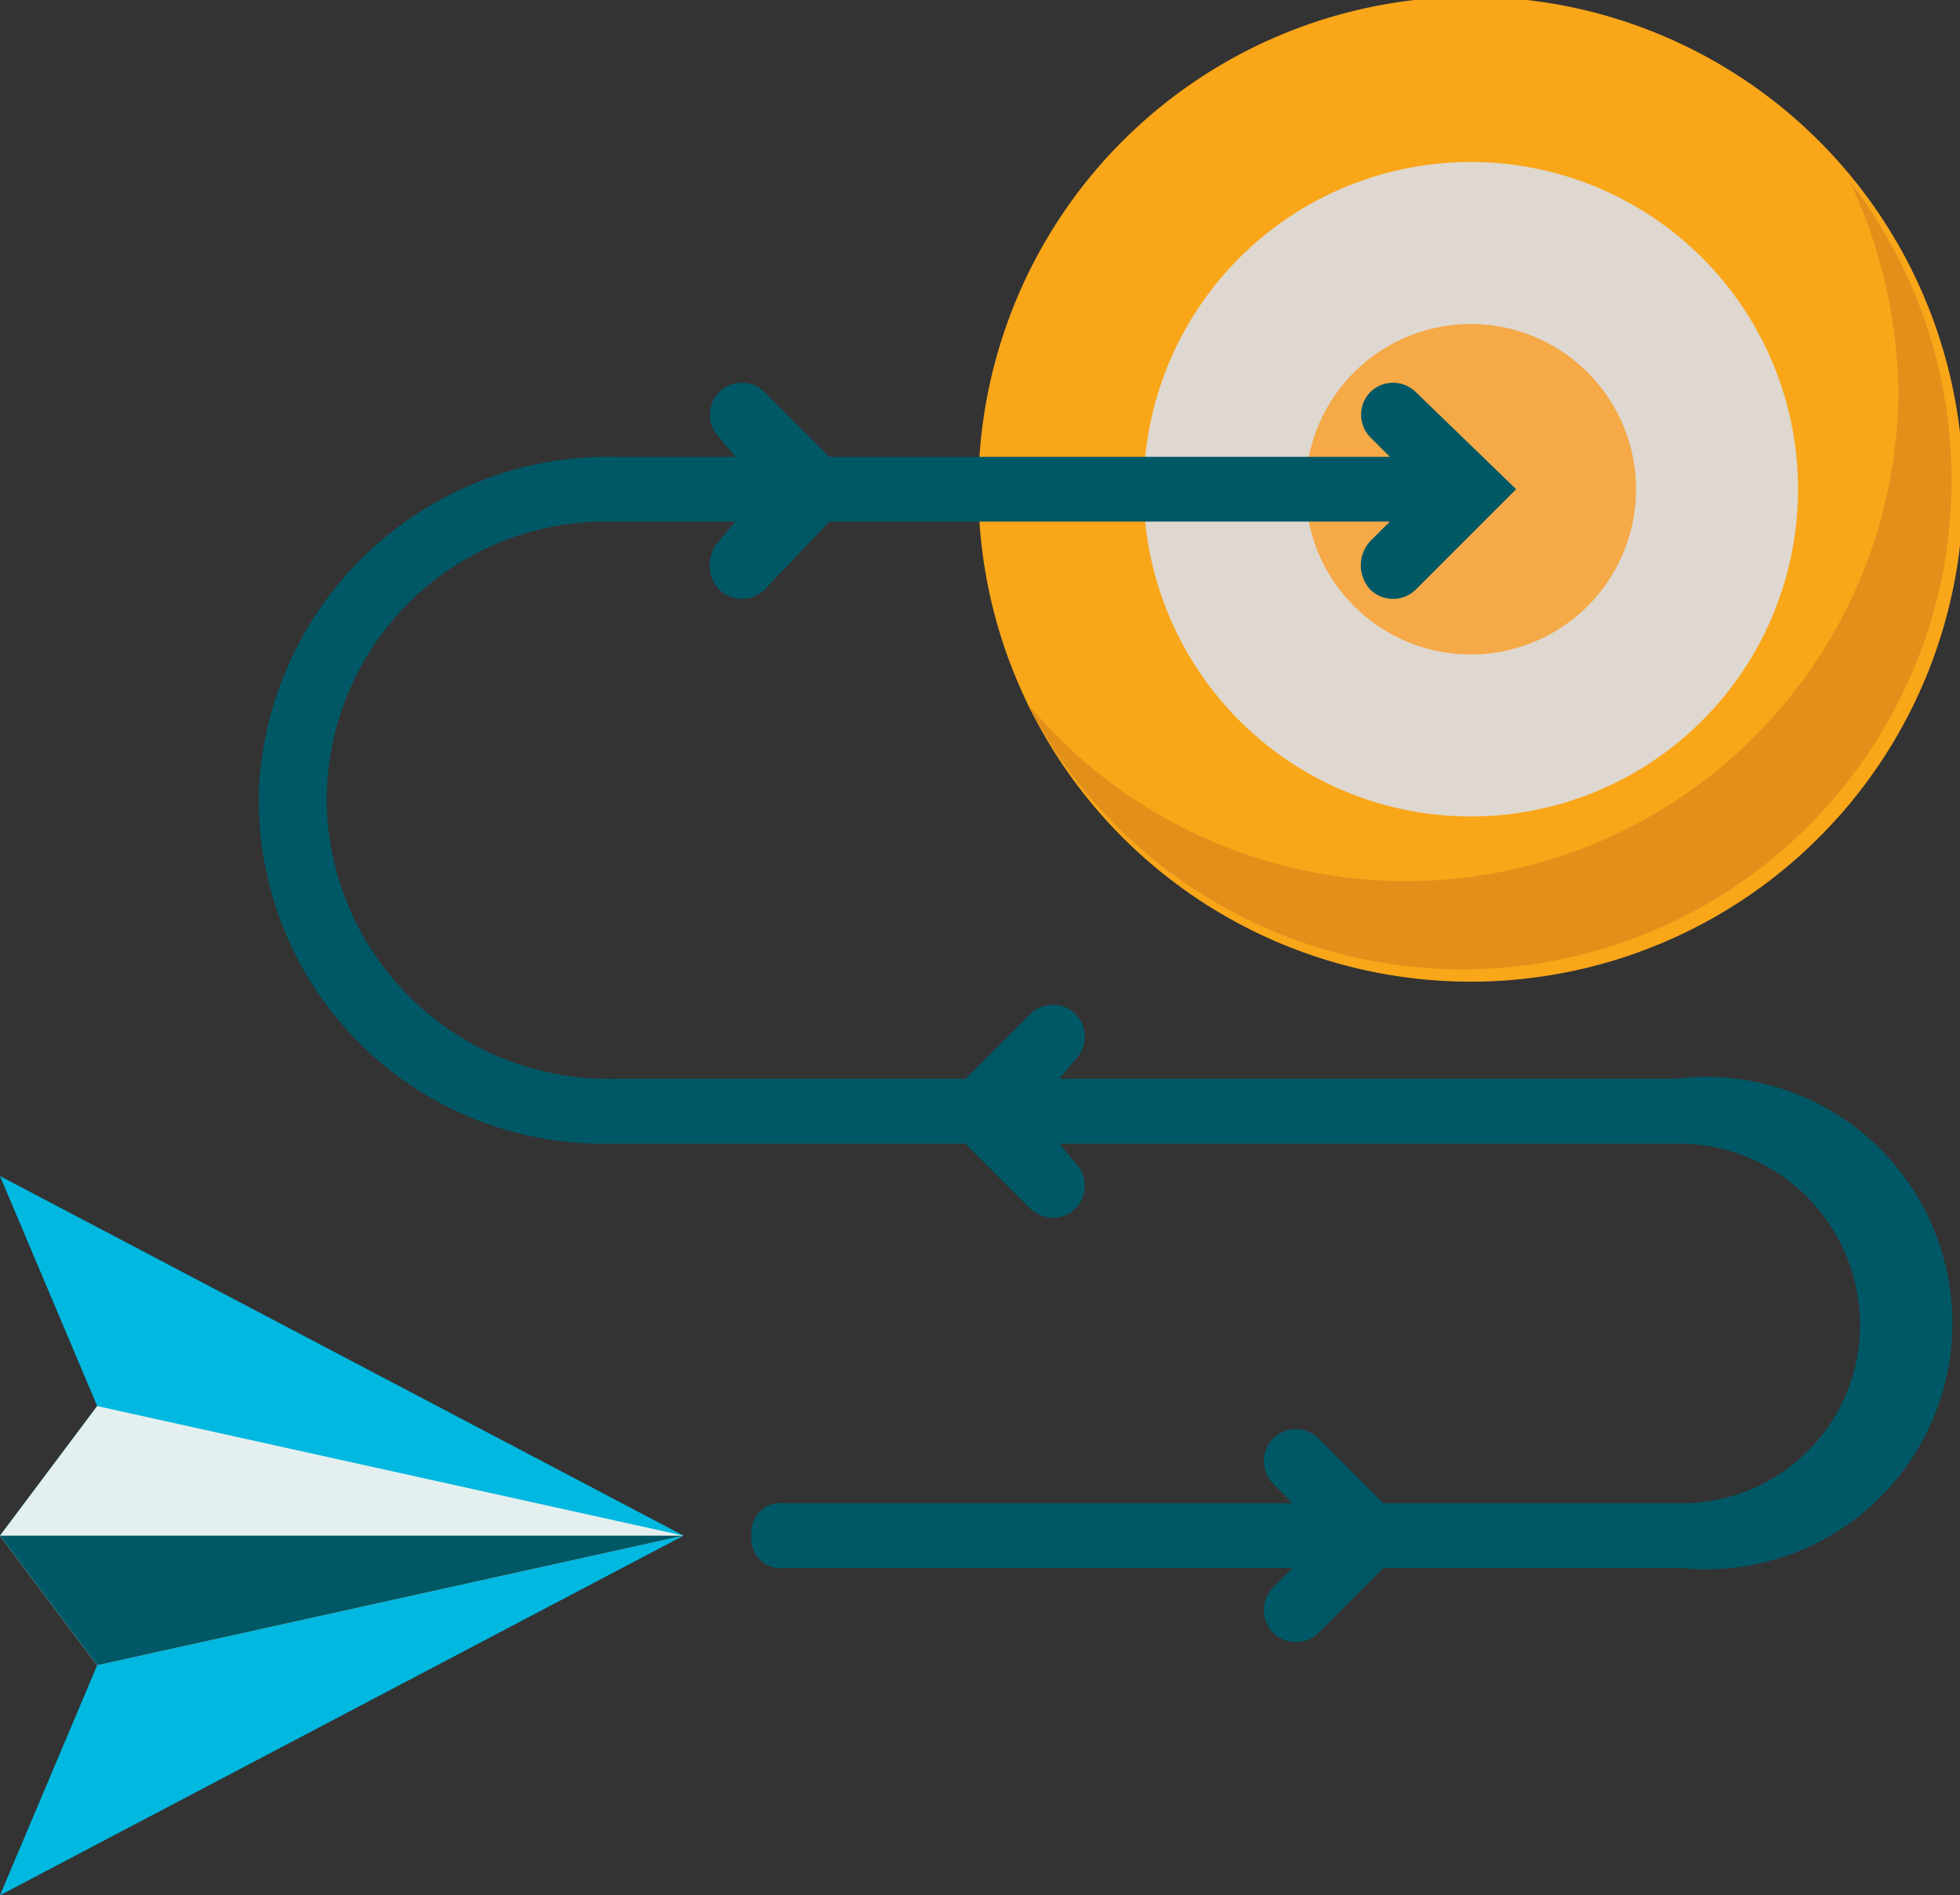 <svg xmlns="http://www.w3.org/2000/svg" id="Layer_1" data-name="Layer 1" viewBox="0 0 60.5 58.5"><rect x="0" y="0" width="60.5" height="58.5" fill="#333333" stroke="none"/><defs><style>.cls-1{fill:#00b8e0;}.cls-2{fill:#e4efef;}.cls-3{fill:#faa619;}.cls-4{fill:#e2901a;}.cls-5{fill:#ded8d0;}.cls-6{fill:#f5a947;}.cls-7{fill:#005866;}</style></defs><path class="cls-1" d="M468.1,3396.4l3,7.1-3,4,3,4-3,7.1,21.1-11.1Z" transform="translate(-468.1 -3360.1)"></path><path class="cls-2" d="M471.1,3411.5l18.1-4-18.1-4-3,4Z" transform="translate(-468.1 -3360.1)"></path><path class="cls-3" d="M513.4,3390.4a15.2,15.2,0,1,0-15.1-15.2A15.2,15.2,0,0,0,513.4,3390.4Z" transform="translate(-468.1 -3360.1)"></path><path class="cls-4" d="M525.2,3365.7a15.9,15.9,0,0,1,1.5,6.5,15.2,15.2,0,0,1-26.9,9.6,15.1,15.1,0,1,0,25.4-16.1Z" transform="translate(-468.1 -3360.1)"></path><path class="cls-5" d="M513.4,3385.3a10.1,10.1,0,1,0-10-10.1A10.1,10.1,0,0,0,513.4,3385.3Z" transform="translate(-468.1 -3360.1)"></path><path class="cls-6" d="M513.4,3380.3a5.1,5.1,0,1,0-5-5.1A5.1,5.1,0,0,0,513.4,3380.3Z" transform="translate(-468.1 -3360.1)"></path><path class="cls-7" d="M519.8,3393.4h-19l.5-.6a1,1,0,0,0,0-1.4h0a1,1,0,0,0-1.4,0l-2,2H487a8.7,8.7,0,0,1-8.8-8.1,8.6,8.6,0,0,1,8.5-9.1h4.1l-.5.6a1.1,1.1,0,0,0,0,1.5h0a1,1,0,0,0,1.4,0l2-2.1H511l-.6.6a1.1,1.1,0,0,0,0,1.5h0a1,1,0,0,0,1.4,0l3.1-3.1-3.1-3a1,1,0,0,0-1.4,0h0a1,1,0,0,0,0,1.4l.6.6H493.7l-2-2a1,1,0,0,0-1.4,0h0a1,1,0,0,0,0,1.4l.5.6H487a10.8,10.8,0,0,0-10.9,10.1,10.6,10.6,0,0,0,10.6,11.1h11.2l2,2a1,1,0,0,0,1.4,0h0a1,1,0,0,0,0-1.4l-.5-.6h19a5.6,5.6,0,0,1,5.7,5.2,5.5,5.5,0,0,1-5.5,5.9h-9.2l-2-2a1,1,0,0,0-1.4,0h0a1,1,0,0,0,0,1.4l.6.6H492.3a.9.9,0,0,0-1,1h0a.9.9,0,0,0,1,1H508l-.6.6a1,1,0,0,0,0,1.4h0a1,1,0,0,0,1.4,0l2-2H520a7.6,7.6,0,1,0-.2-15.1Z" transform="translate(-468.1 -3360.1)"></path><path class="cls-7" d="M468.1,3407.5h21.1l-18.1,4Z" transform="translate(-468.1 -3360.1)"></path></svg>